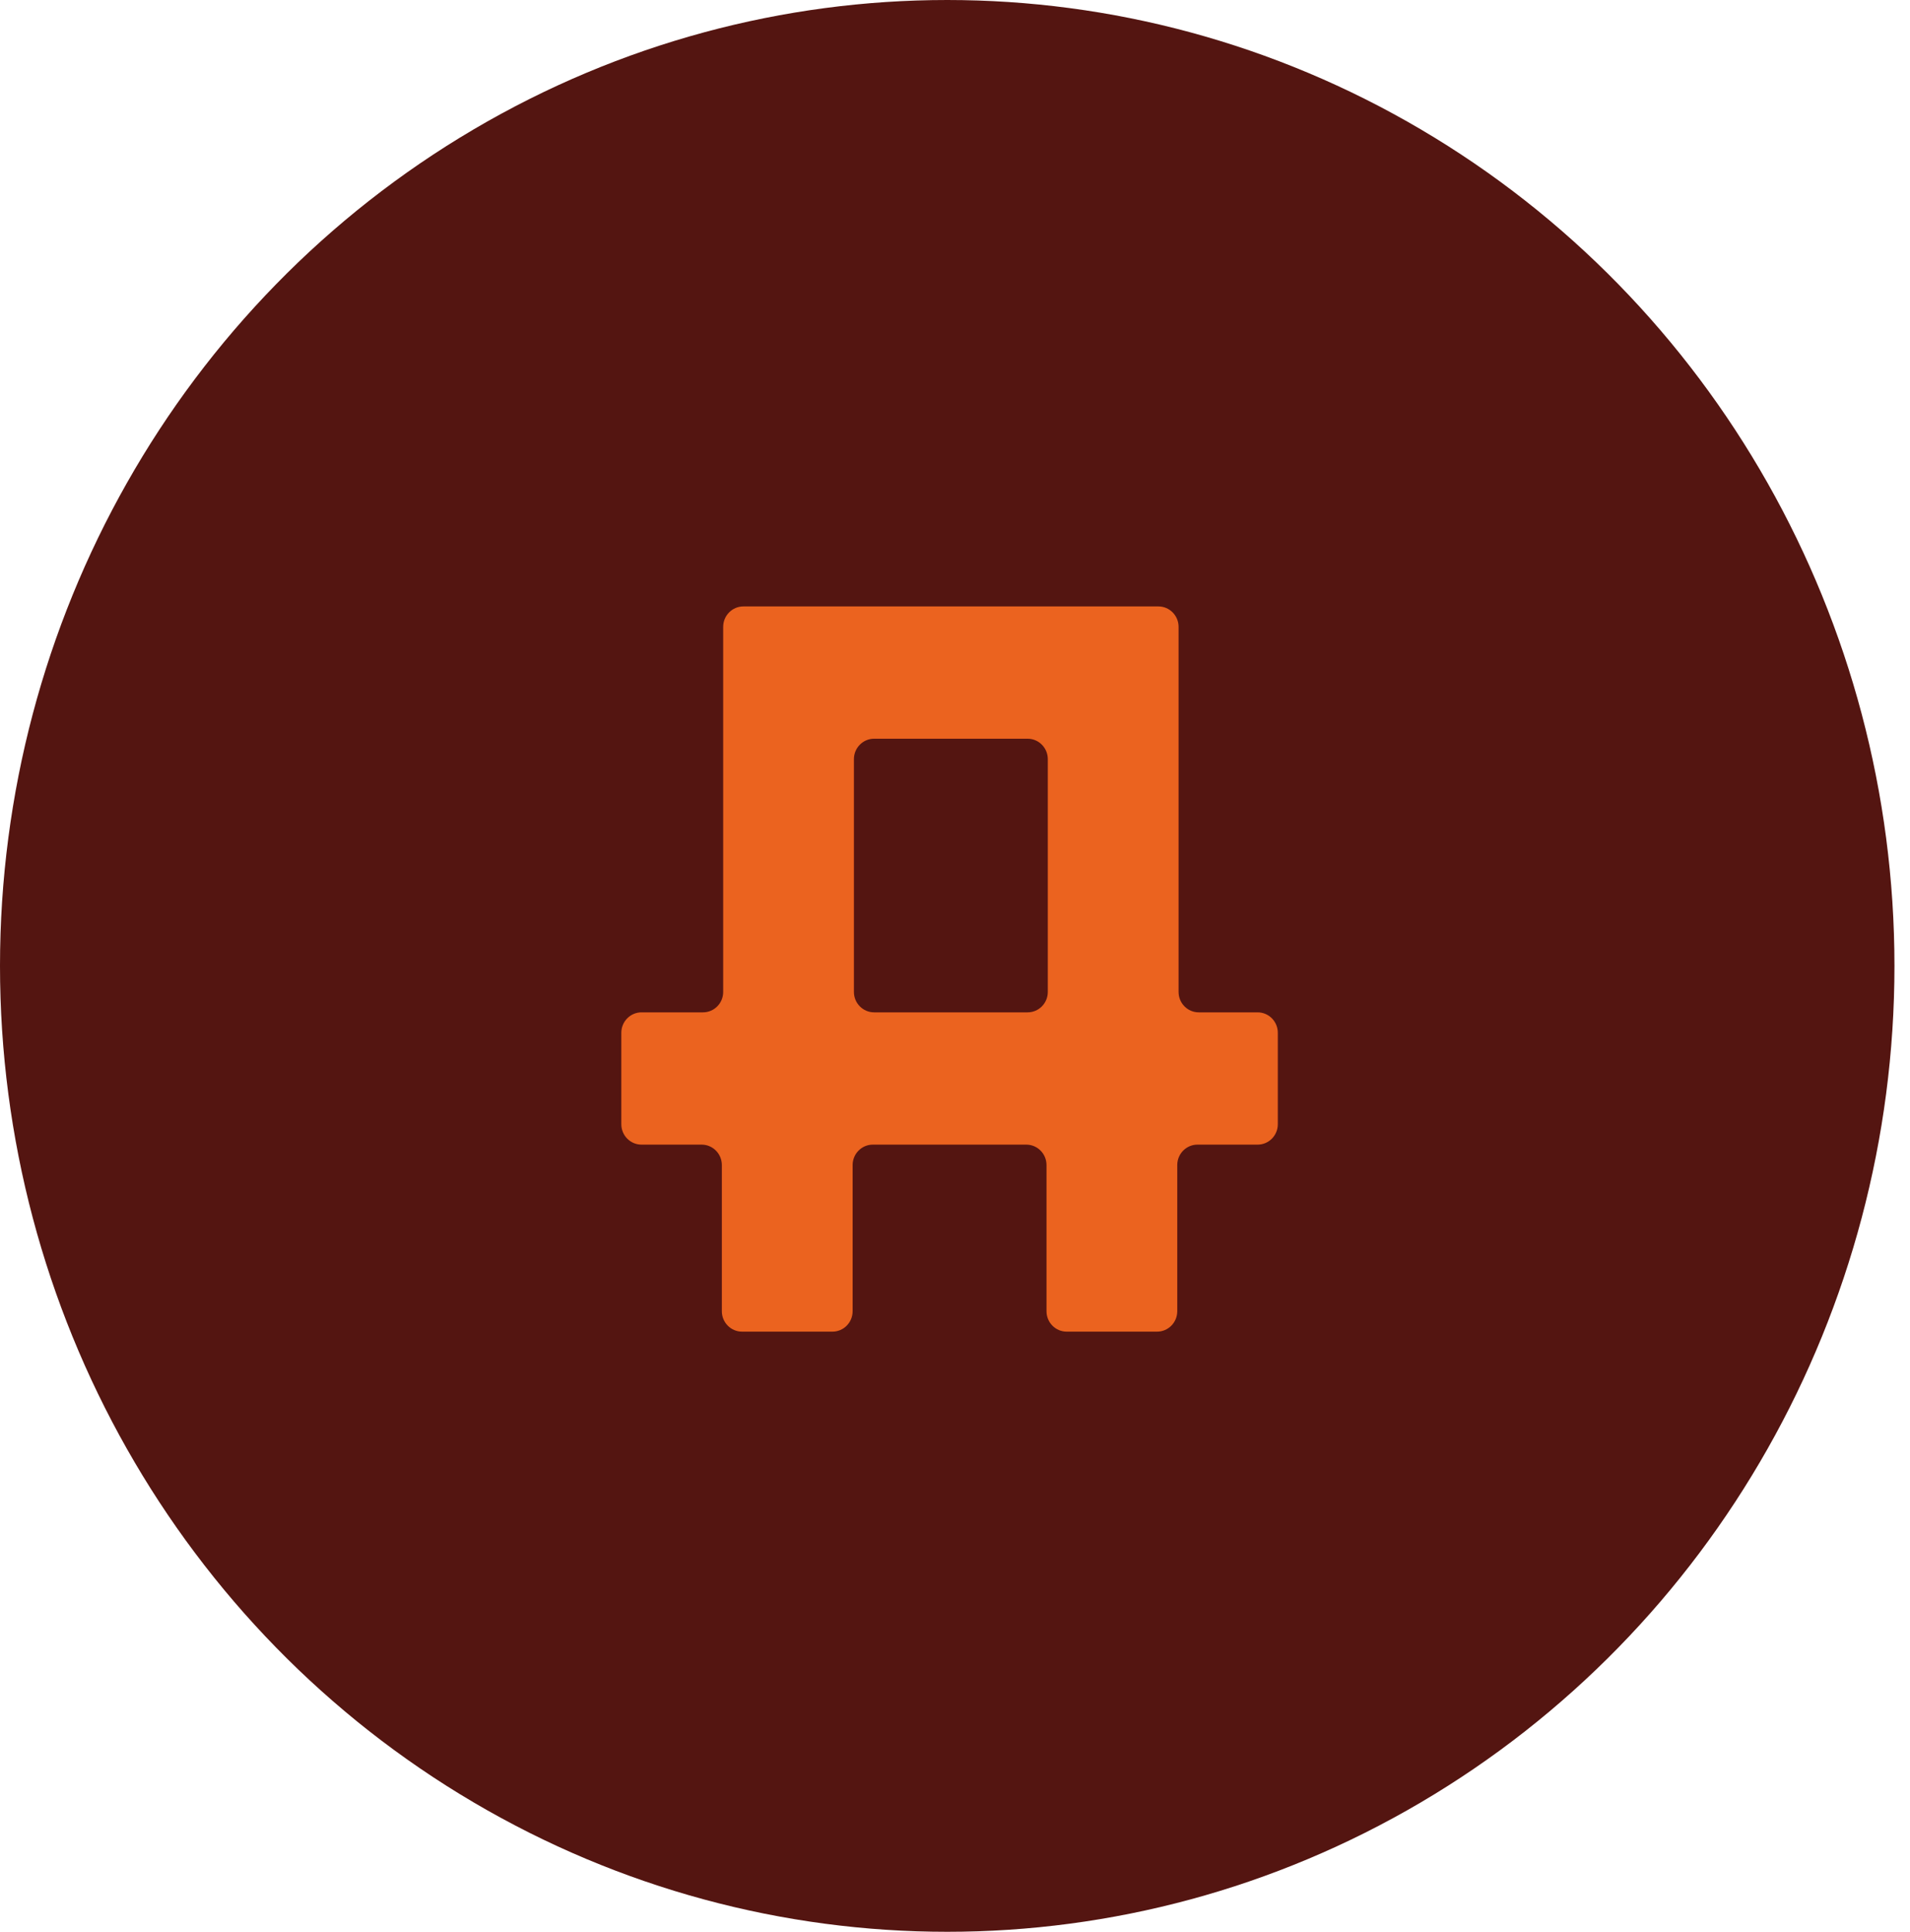 <?xml version="1.0" encoding="UTF-8"?>
<svg xmlns="http://www.w3.org/2000/svg" width="87" height="88" viewBox="0 0 87 88" fill="none">
  <ellipse cx="43.146" cy="44" rx="43.146" ry="44" fill="#541511"></ellipse>
  <path d="M57.282 46.116H54.603C54.095 46.116 53.684 45.7 53.684 45.186V28.556C53.684 28.042 53.272 27.625 52.764 27.625H33.861C33.353 27.625 32.941 28.042 32.941 28.556V45.186C32.941 45.7 32.529 46.116 32.021 46.116H29.221C28.713 46.116 28.301 46.533 28.301 47.047V51.212C28.301 51.726 28.713 52.142 29.221 52.142H31.96C32.468 52.142 32.88 52.559 32.88 53.073V59.73C32.88 60.244 33.292 60.661 33.8 60.661H37.917C38.425 60.661 38.837 60.244 38.837 59.73V53.073C38.837 52.559 39.249 52.142 39.757 52.142H46.748C47.256 52.142 47.668 52.559 47.668 53.073V59.73C47.668 60.244 48.079 60.661 48.587 60.661H52.704C53.212 60.661 53.624 60.244 53.624 59.73V53.073C53.624 52.559 54.036 52.142 54.544 52.142H57.284C57.792 52.142 58.204 51.726 58.204 51.212V47.047C58.204 46.533 57.792 46.116 57.284 46.116H57.282ZM39.816 33.651H46.807C47.315 33.651 47.727 34.068 47.727 34.581V45.186C47.727 45.7 47.315 46.116 46.807 46.116H39.816C39.308 46.116 38.896 45.7 38.896 45.186V34.581C38.896 34.068 39.308 33.651 39.816 33.651Z" fill="#EB631F"></path>
</svg>
